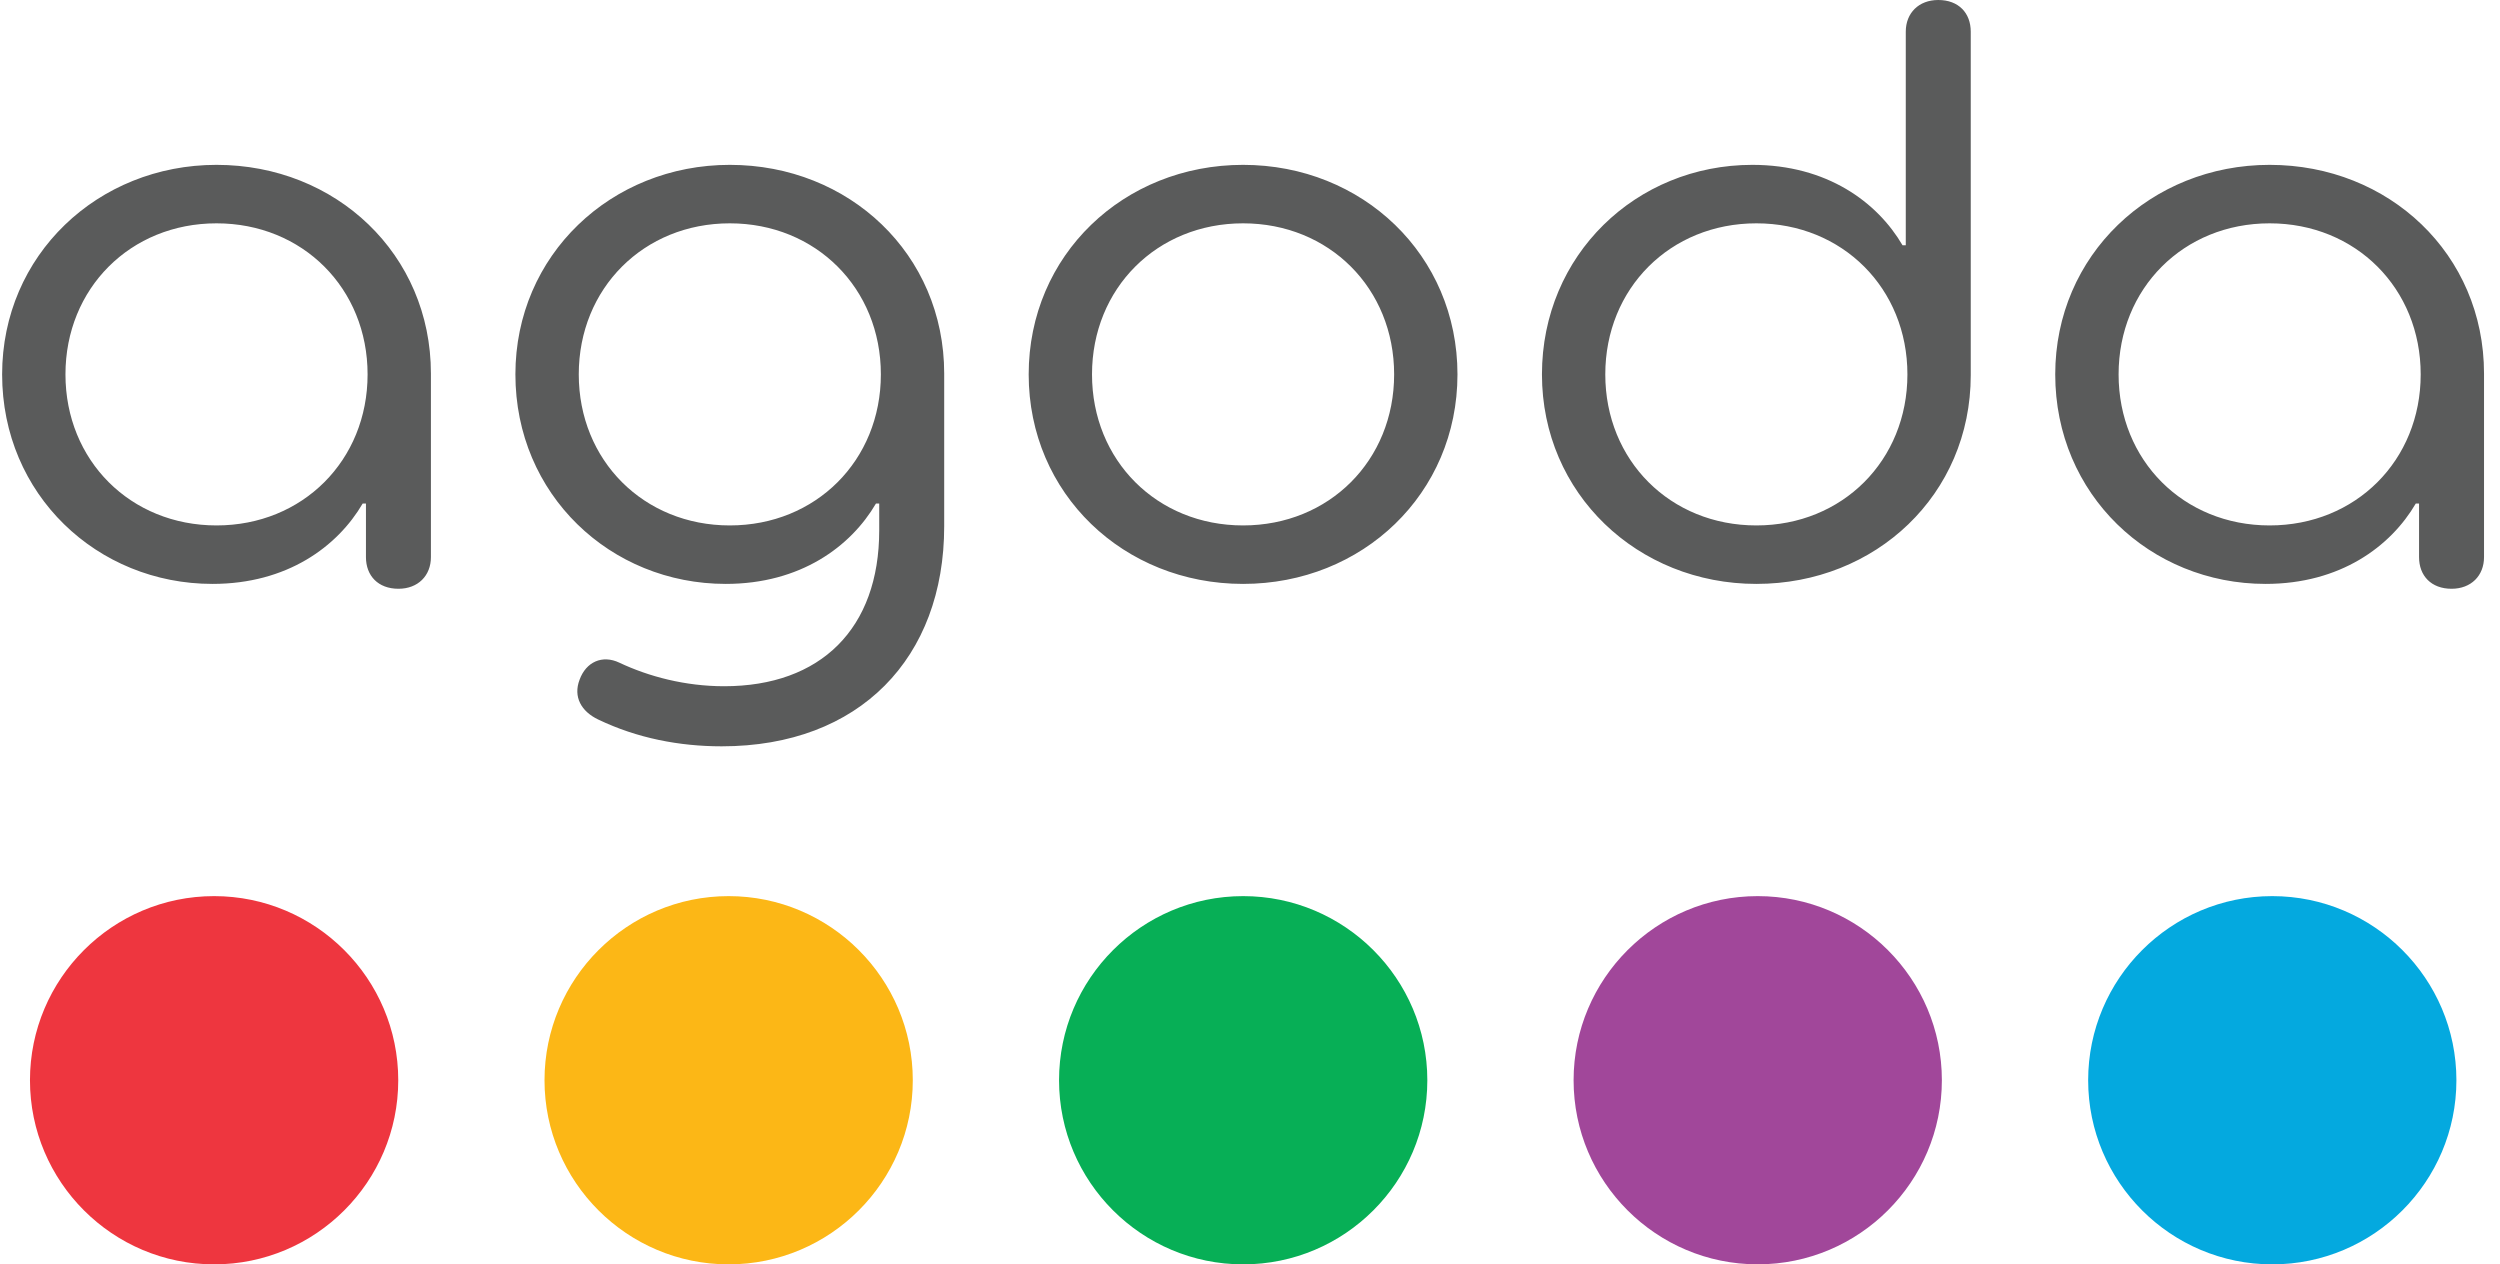 <svg xmlns="http://www.w3.org/2000/svg" width="87" height="44" viewBox="0 0 87 44" fill="none"><path fill-rule="evenodd" clip-rule="evenodd" d="M25.357 31.185C21.823 31.185 18.949 34.059 18.949 37.593C18.949 41.126 21.823 44 25.357 44C28.89 44 31.765 41.126 31.765 37.593C31.765 34.059 28.89 31.185 25.357 31.185Z" fill="#FCB716"></path><path fill-rule="evenodd" clip-rule="evenodd" d="M7.451 31.185C3.917 31.185 1.043 34.059 1.043 37.593C1.043 41.126 3.917 44 7.451 44C10.984 44 13.859 41.126 13.859 37.593C13.859 34.059 10.984 31.185 7.451 31.185Z" fill="#EE363F"></path><path fill-rule="evenodd" clip-rule="evenodd" d="M43.263 31.185C39.73 31.185 36.855 34.059 36.855 37.593C36.855 41.126 39.73 44 43.263 44C46.796 44 49.671 41.126 49.671 37.593C49.671 34.059 46.796 31.185 43.263 31.185Z" fill="#07AF56"></path><path fill-rule="evenodd" clip-rule="evenodd" d="M79.075 31.185C75.542 31.185 72.668 34.059 72.668 37.593C72.668 41.126 75.542 44 79.075 44C82.608 44 85.483 41.126 85.483 37.593C85.483 34.059 82.608 31.185 79.075 31.185Z" fill="#04A9DF"></path><path fill-rule="evenodd" clip-rule="evenodd" d="M61.169 31.185C57.636 31.185 54.761 34.059 54.761 37.592C54.761 41.126 57.636 43.999 61.169 43.999C64.703 43.999 67.577 41.126 67.577 37.592C67.577 34.059 64.703 31.185 61.169 31.185Z" fill="#A1479A"></path><path fill-rule="evenodd" clip-rule="evenodd" d="M0.074 13.029C0.074 8.874 3.409 5.737 7.535 5.737C11.689 5.737 14.996 8.846 14.996 13V19.387C14.996 20.037 14.544 20.489 13.866 20.489C13.159 20.489 12.735 20.037 12.735 19.387V17.522H12.622C11.746 19.02 9.994 20.32 7.394 20.32C3.381 20.32 0.074 17.211 0.074 13.029ZM12.792 13.029C12.792 10.033 10.53 7.772 7.535 7.772C4.539 7.772 2.278 10.033 2.278 13.029C2.278 16.024 4.539 18.285 7.535 18.285C10.53 18.285 12.792 16.024 12.792 13.029ZM20.819 25.04C20.225 24.757 19.942 24.248 20.169 23.655C20.395 23.033 20.96 22.779 21.553 23.061C22.571 23.542 23.843 23.881 25.199 23.881C28.563 23.881 30.597 21.874 30.597 18.455V17.522H30.484C29.608 19.02 27.856 20.32 25.256 20.32C21.242 20.32 17.936 17.211 17.936 13.028C17.936 8.874 21.271 5.737 25.397 5.737C29.552 5.737 32.858 8.846 32.858 13V18.313C32.858 22.892 29.919 25.972 25.114 25.972C23.645 25.972 22.175 25.69 20.819 25.04ZM30.654 13.028C30.654 10.033 28.393 7.772 25.397 7.772C22.402 7.772 20.141 10.033 20.141 13.028C20.141 16.024 22.402 18.285 25.397 18.285C28.393 18.285 30.654 16.024 30.654 13.028ZM35.798 13.029C35.798 8.874 39.105 5.737 43.259 5.737C47.413 5.737 50.72 8.874 50.72 13.029C50.72 17.183 47.413 20.32 43.259 20.32C39.105 20.32 35.798 17.183 35.798 13.029ZM48.516 13.029C48.516 10.033 46.255 7.772 43.259 7.772C40.263 7.772 38.002 10.033 38.002 13.029C38.002 16.024 40.263 18.285 43.259 18.285C46.255 18.285 48.516 16.024 48.516 13.029ZM53.66 13.029C53.66 8.874 56.938 5.737 60.98 5.737C63.58 5.737 65.332 7.037 66.208 8.535H66.321V1.102C66.321 0.452 66.773 0 67.452 0C68.159 0 68.582 0.452 68.582 1.102V13.057C68.582 17.211 65.275 20.32 61.121 20.32C56.995 20.32 53.66 17.183 53.66 13.029ZM66.378 13.029C66.378 10.033 64.117 7.772 61.121 7.772C58.125 7.772 55.864 10.033 55.864 13.029C55.864 16.024 58.125 18.285 61.121 18.285C64.117 18.285 66.378 16.024 66.378 13.029ZM71.522 13.029C71.522 8.874 74.857 5.737 78.983 5.737C83.138 5.737 86.444 8.846 86.444 13V19.387C86.444 20.037 85.992 20.489 85.314 20.489C84.607 20.489 84.183 20.037 84.183 19.387V17.522H84.07C83.194 19.02 81.442 20.32 78.842 20.32C74.829 20.32 71.522 17.211 71.522 13.029ZM84.24 13.029C84.24 10.033 81.979 7.772 78.983 7.772C75.987 7.772 73.727 10.033 73.727 13.029C73.727 16.024 75.987 18.285 78.983 18.285C81.979 18.285 84.24 16.024 84.24 13.029Z" fill="#5A5B5B"></path></svg>